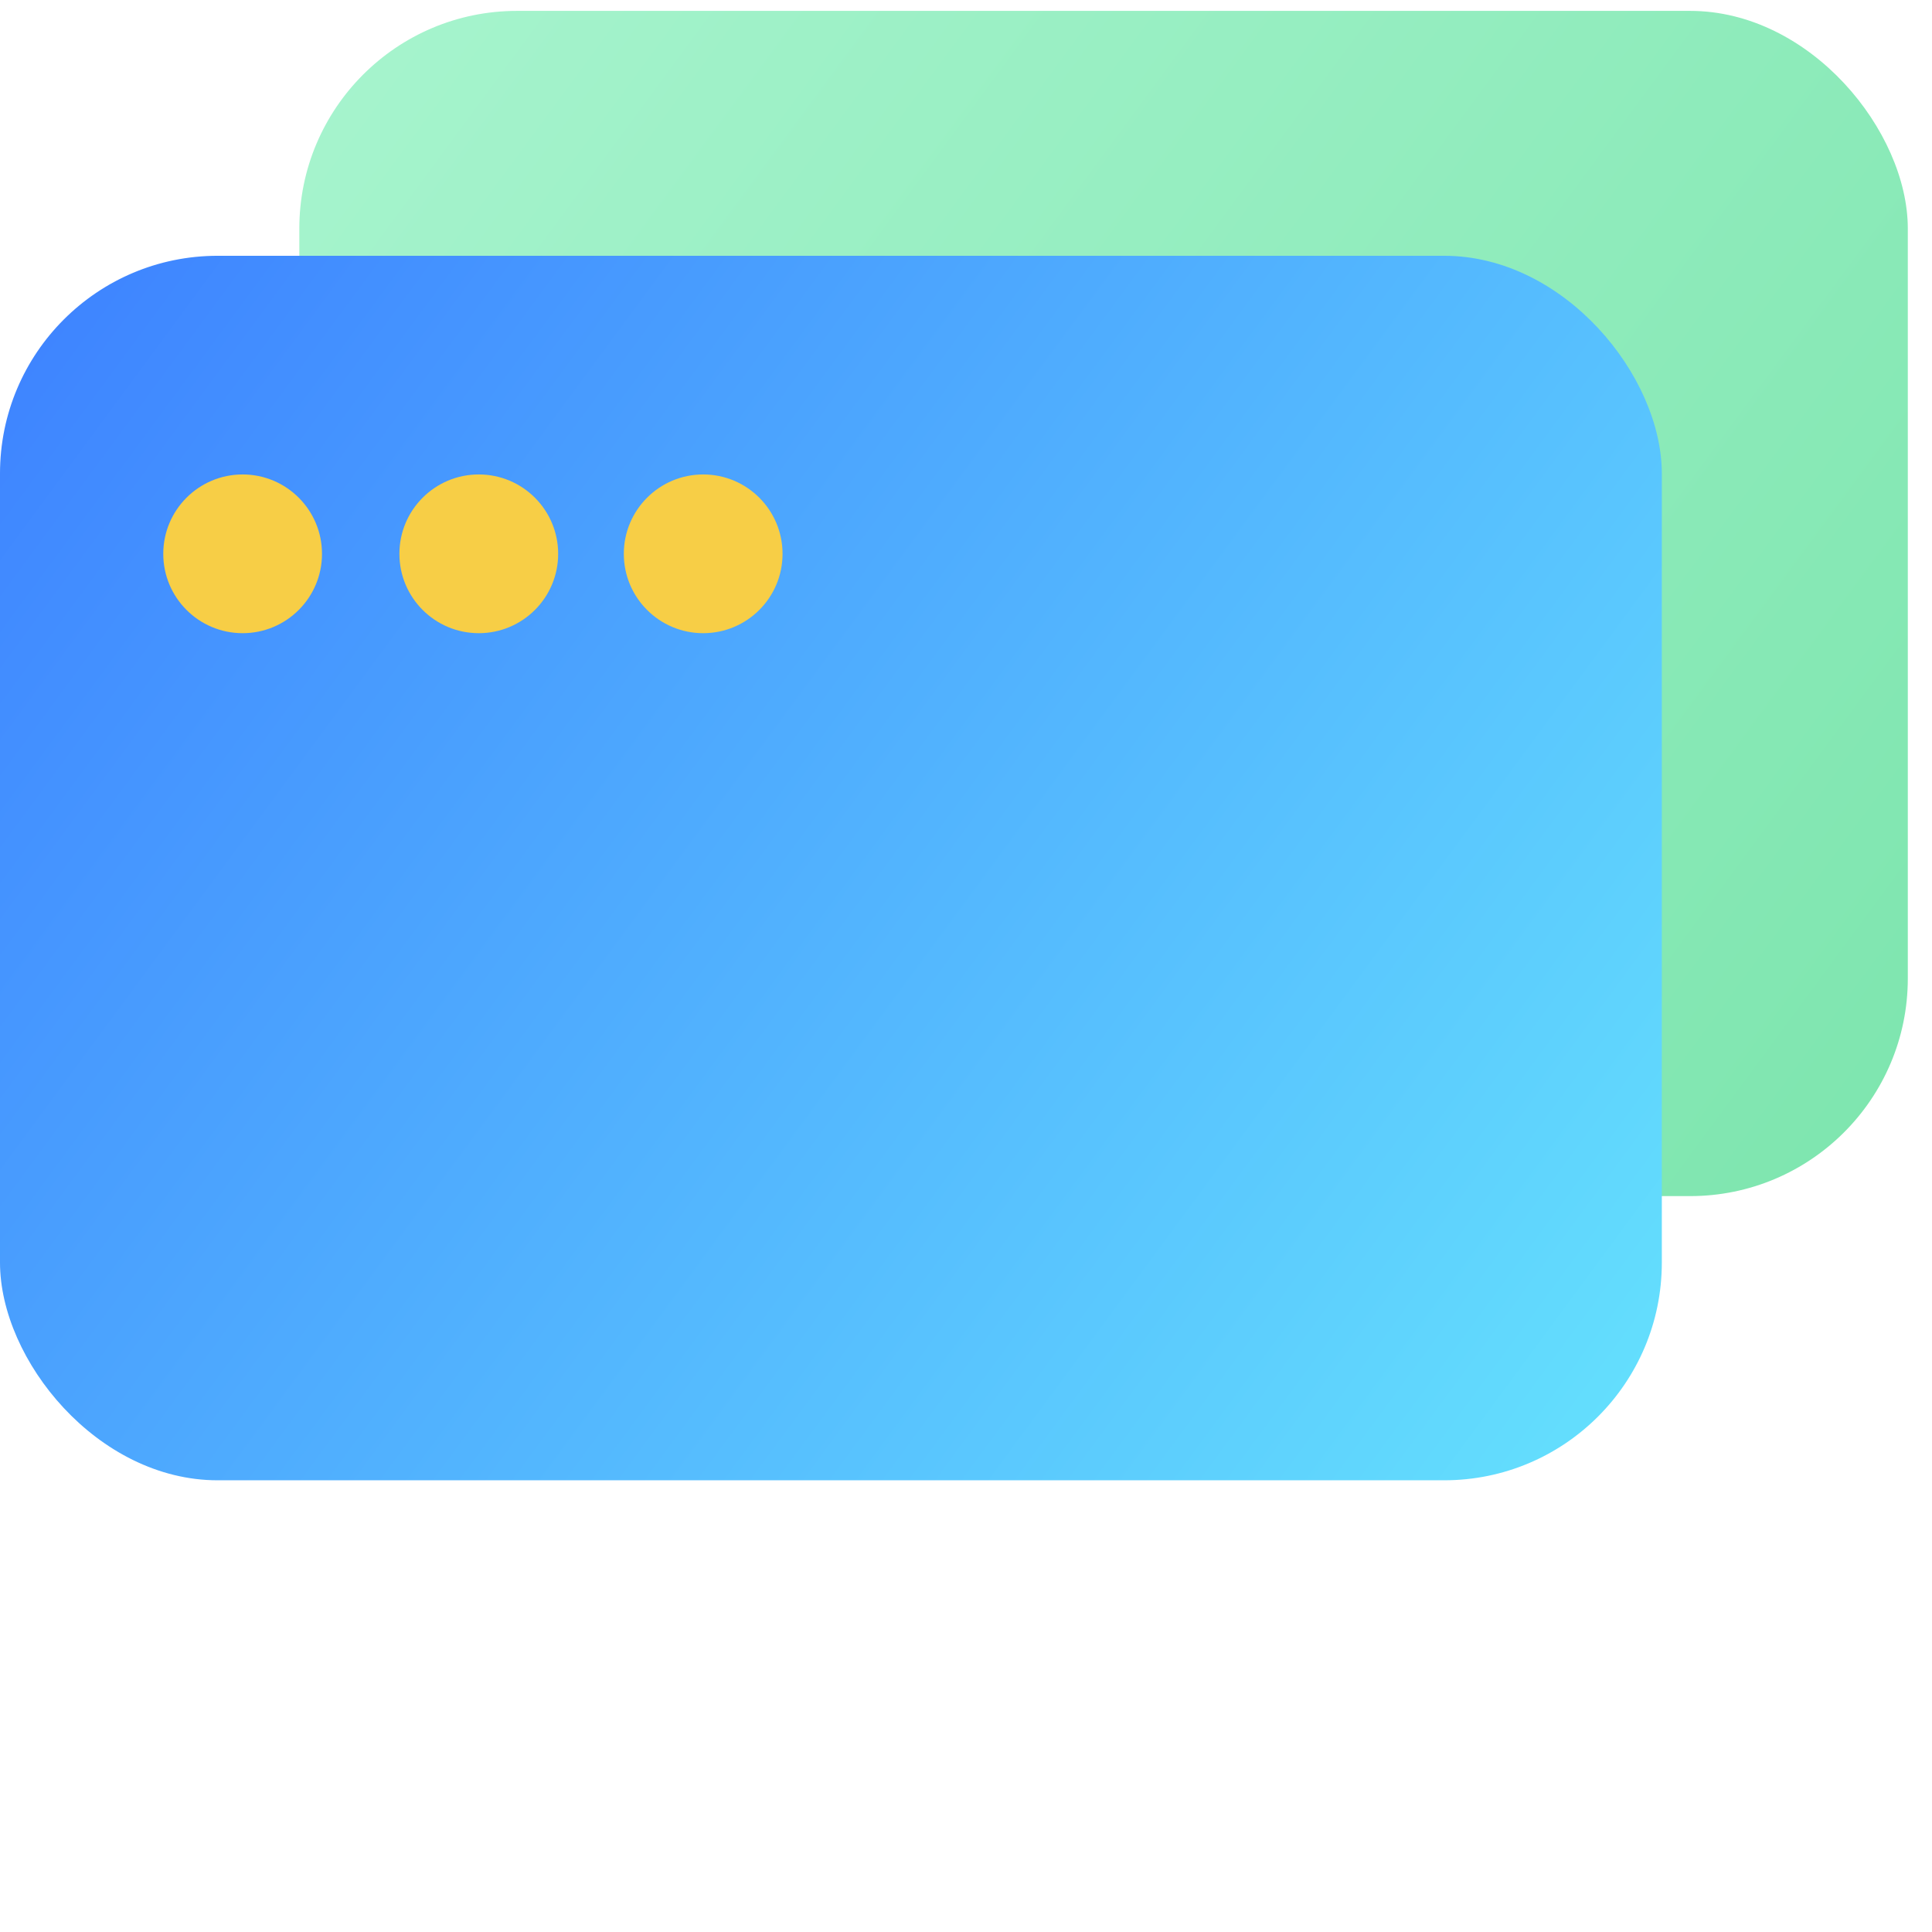 <svg width="71" height="71" viewBox="0 0 71 71" fill="none" xmlns="http://www.w3.org/2000/svg">
<rect x="11" y="0.4" width="59.111" height="43.556" rx="8" fill="url(#paint0_linear_317_1873)"/>
<rect y="9.4" width="61.071" height="45" rx="8" fill="url(#paint1_linear_317_1873)"/>
<path d="M8.917 23.269C10.527 23.269 11.833 21.964 11.833 20.353C11.833 18.742 10.527 17.436 8.917 17.436C7.306 17.436 6 18.742 6 20.353C6 21.964 7.306 23.269 8.917 23.269Z" fill="#F7CE46"/>
<path d="M17.595 23.269C19.206 23.269 20.512 21.964 20.512 20.353C20.512 18.742 19.206 17.436 17.595 17.436C15.984 17.436 14.678 18.742 14.678 20.353C14.678 21.964 15.984 23.269 17.595 23.269Z" fill="#F7CE46"/>
<path d="M25.842 23.269C27.453 23.269 28.758 21.964 28.758 20.353C28.758 18.742 27.453 17.436 25.842 17.436C24.231 17.436 22.925 18.742 22.925 20.353C22.925 21.964 24.231 23.269 25.842 23.269Z" fill="#F7CE46"/>
<defs>
<linearGradient id="paint0_linear_317_1873" x1="11" y1="0.4" x2="70.111" y2="43.956" gradientUnits="userSpaceOnUse">
<stop stop-color="#A7F4CE"/>
<stop offset="1" stop-color="#7DE5AE"/>
</linearGradient>
<linearGradient id="paint1_linear_317_1873" x1="0" y1="9.4" x2="61.071" y2="54.4" gradientUnits="userSpaceOnUse">
<stop stop-color="#3D81FF"/>
<stop offset="1" stop-color="#65E2FD"/>
</linearGradient>
</defs>
</svg>
